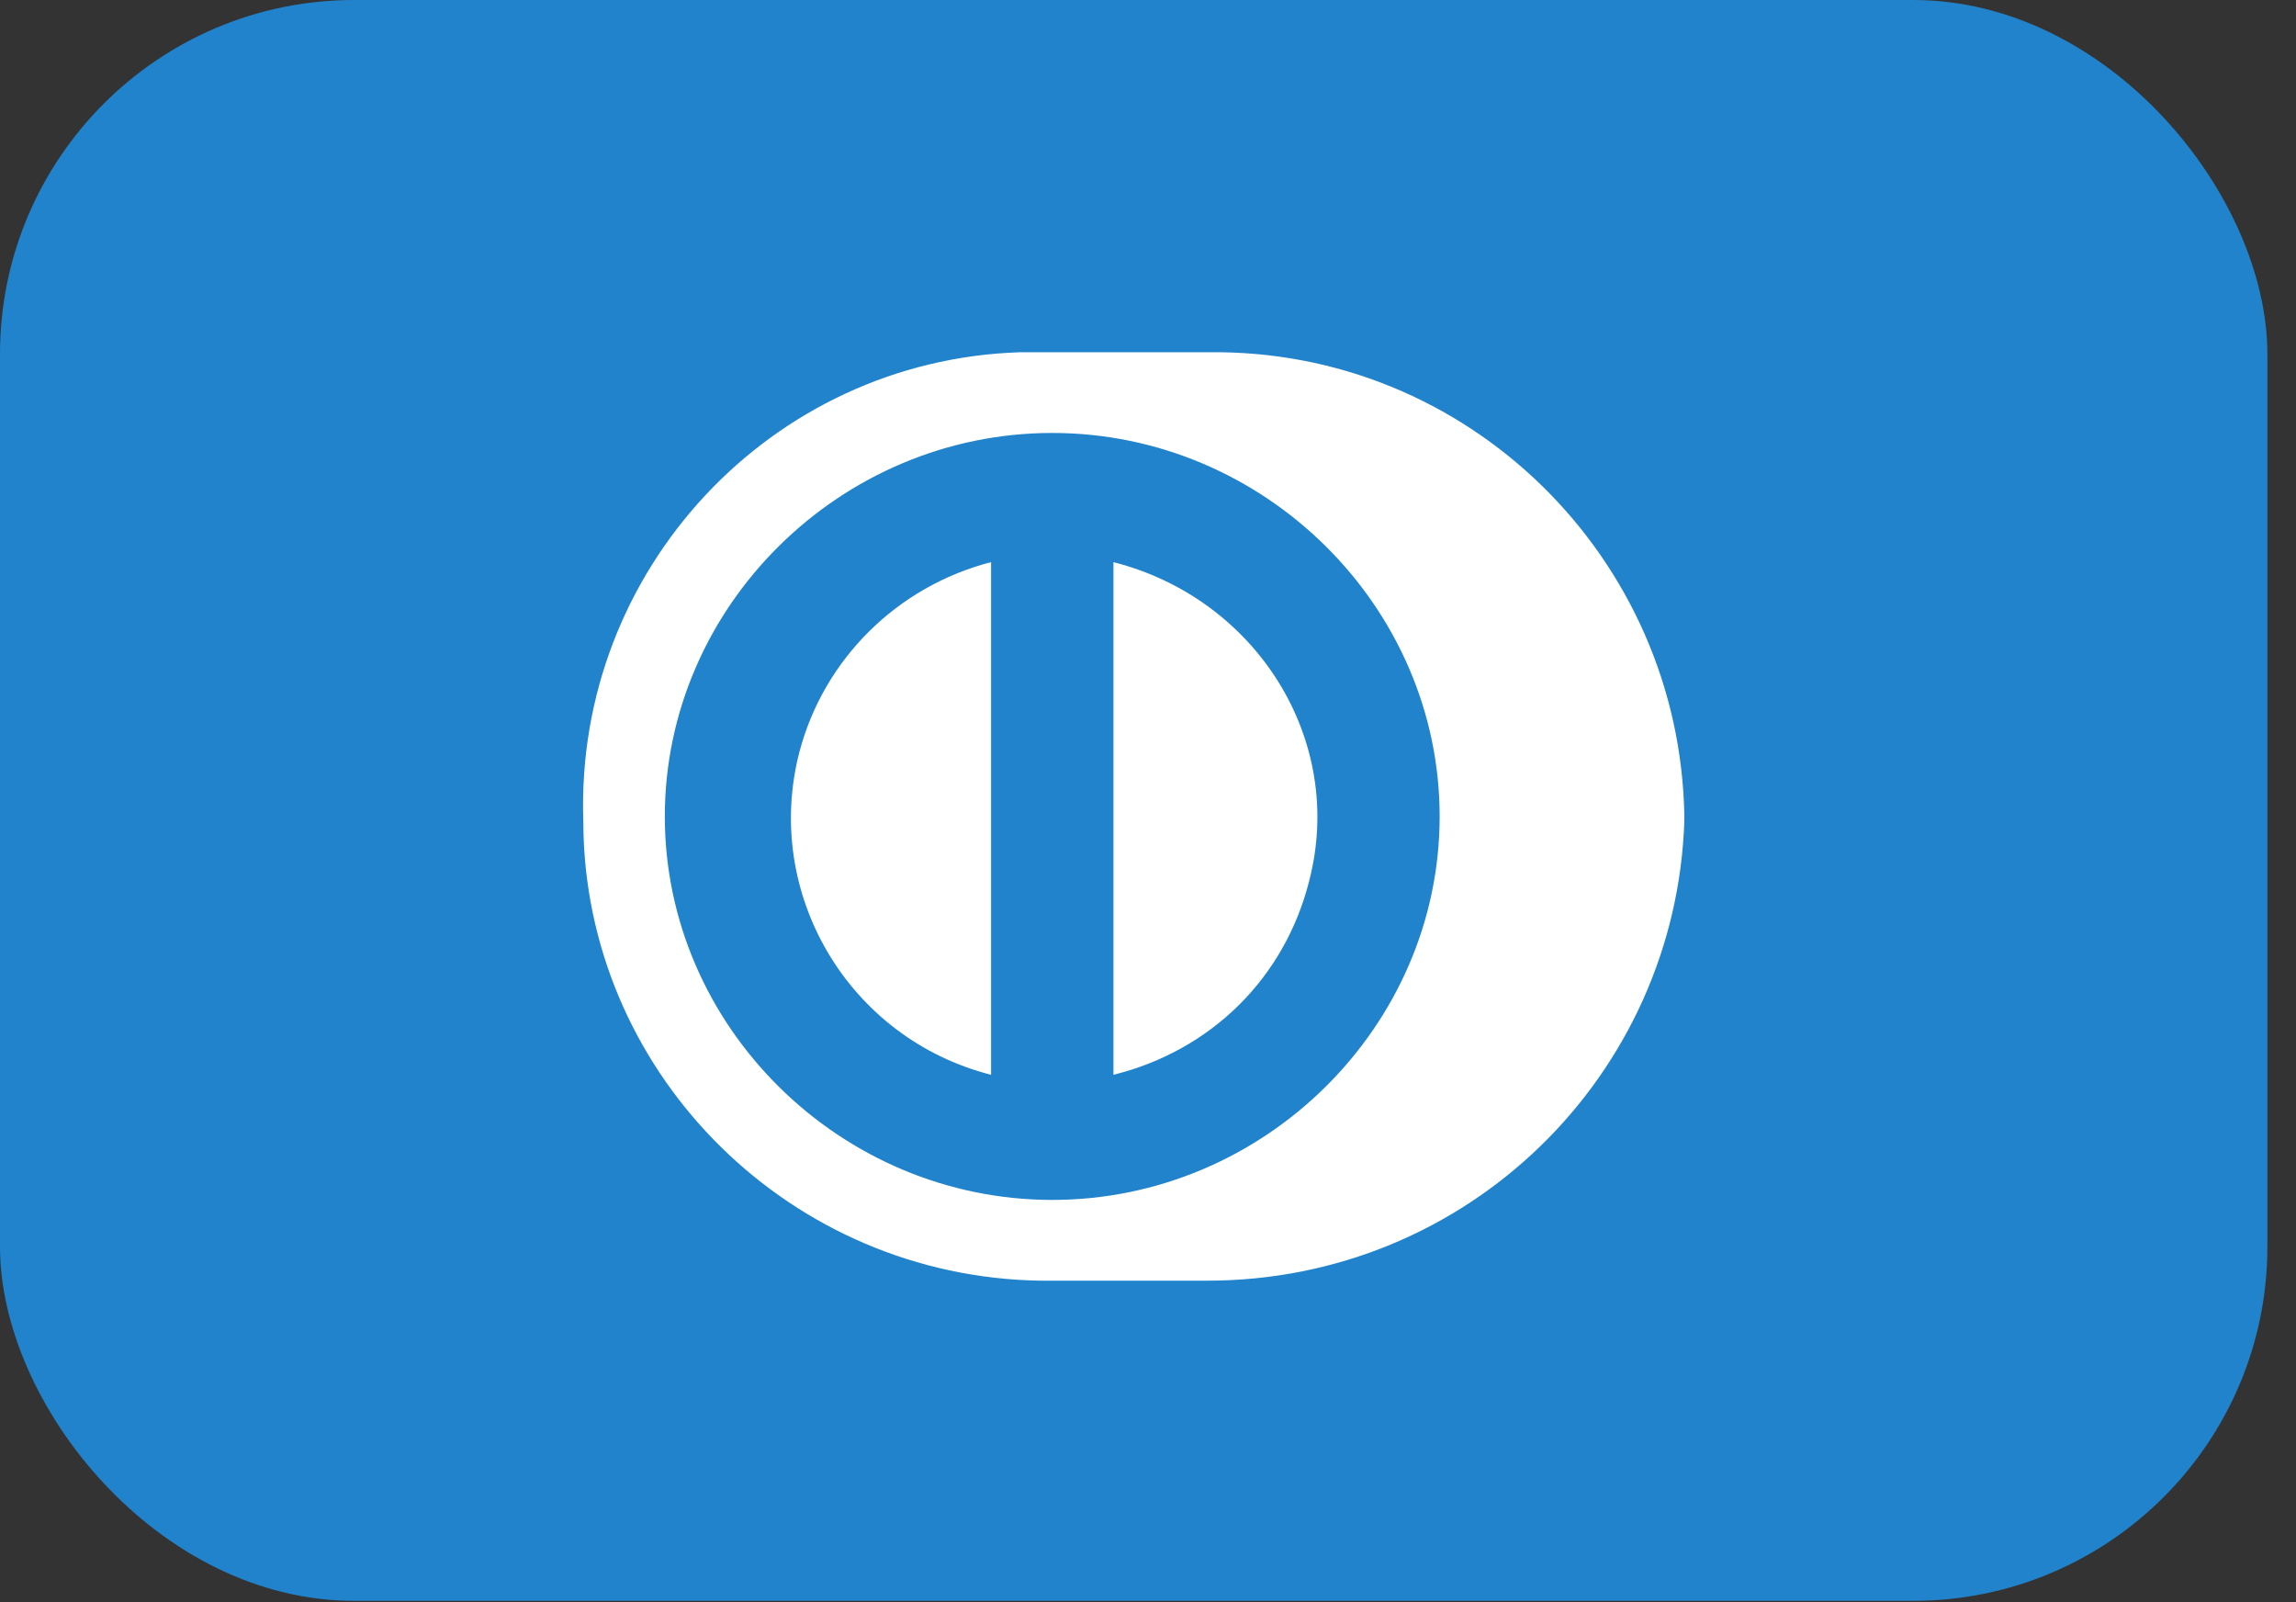 <svg xmlns="http://www.w3.org/2000/svg" width="43" height="30" viewBox="0 0 43 30">
  <rect x="0" y="0" width="43" height="30" fill="#333333" stroke="none"/>
  <g fill="none" fill-rule="evenodd">
    <rect width="42.464" height="29.975" fill="#2183CB" rx="6.632"/>
    <path fill="#FFF" d="M31.545,15.288 L31.545,15.363 C31.392,20.125 27.497,23.98 22.609,23.98 L19.478,23.98 C14.829,23.906 11.063,20.188 10.928,15.618 L10.924,15.363 C10.771,10.677 14.437,6.747 19.096,6.596 L22.609,6.596 C27.497,6.52 31.468,10.45 31.545,15.288 Z M19.707,8.107 C15.735,8.107 12.451,11.357 12.451,15.288 C12.451,19.218 15.735,22.468 19.707,22.468 C23.678,22.468 26.962,19.218 26.962,15.288 C26.962,11.357 23.678,8.107 19.707,8.107 Z M20.853,10.526 C23.526,11.206 25.206,13.852 24.518,16.497 C24.06,18.311 22.685,19.671 20.853,20.125 L20.853,10.526 Z M18.561,10.526 L18.561,20.125 C15.888,19.445 14.284,16.724 14.972,14.078 C15.43,12.34 16.805,10.979 18.561,10.526 Z"/>
  </g>
</svg>
